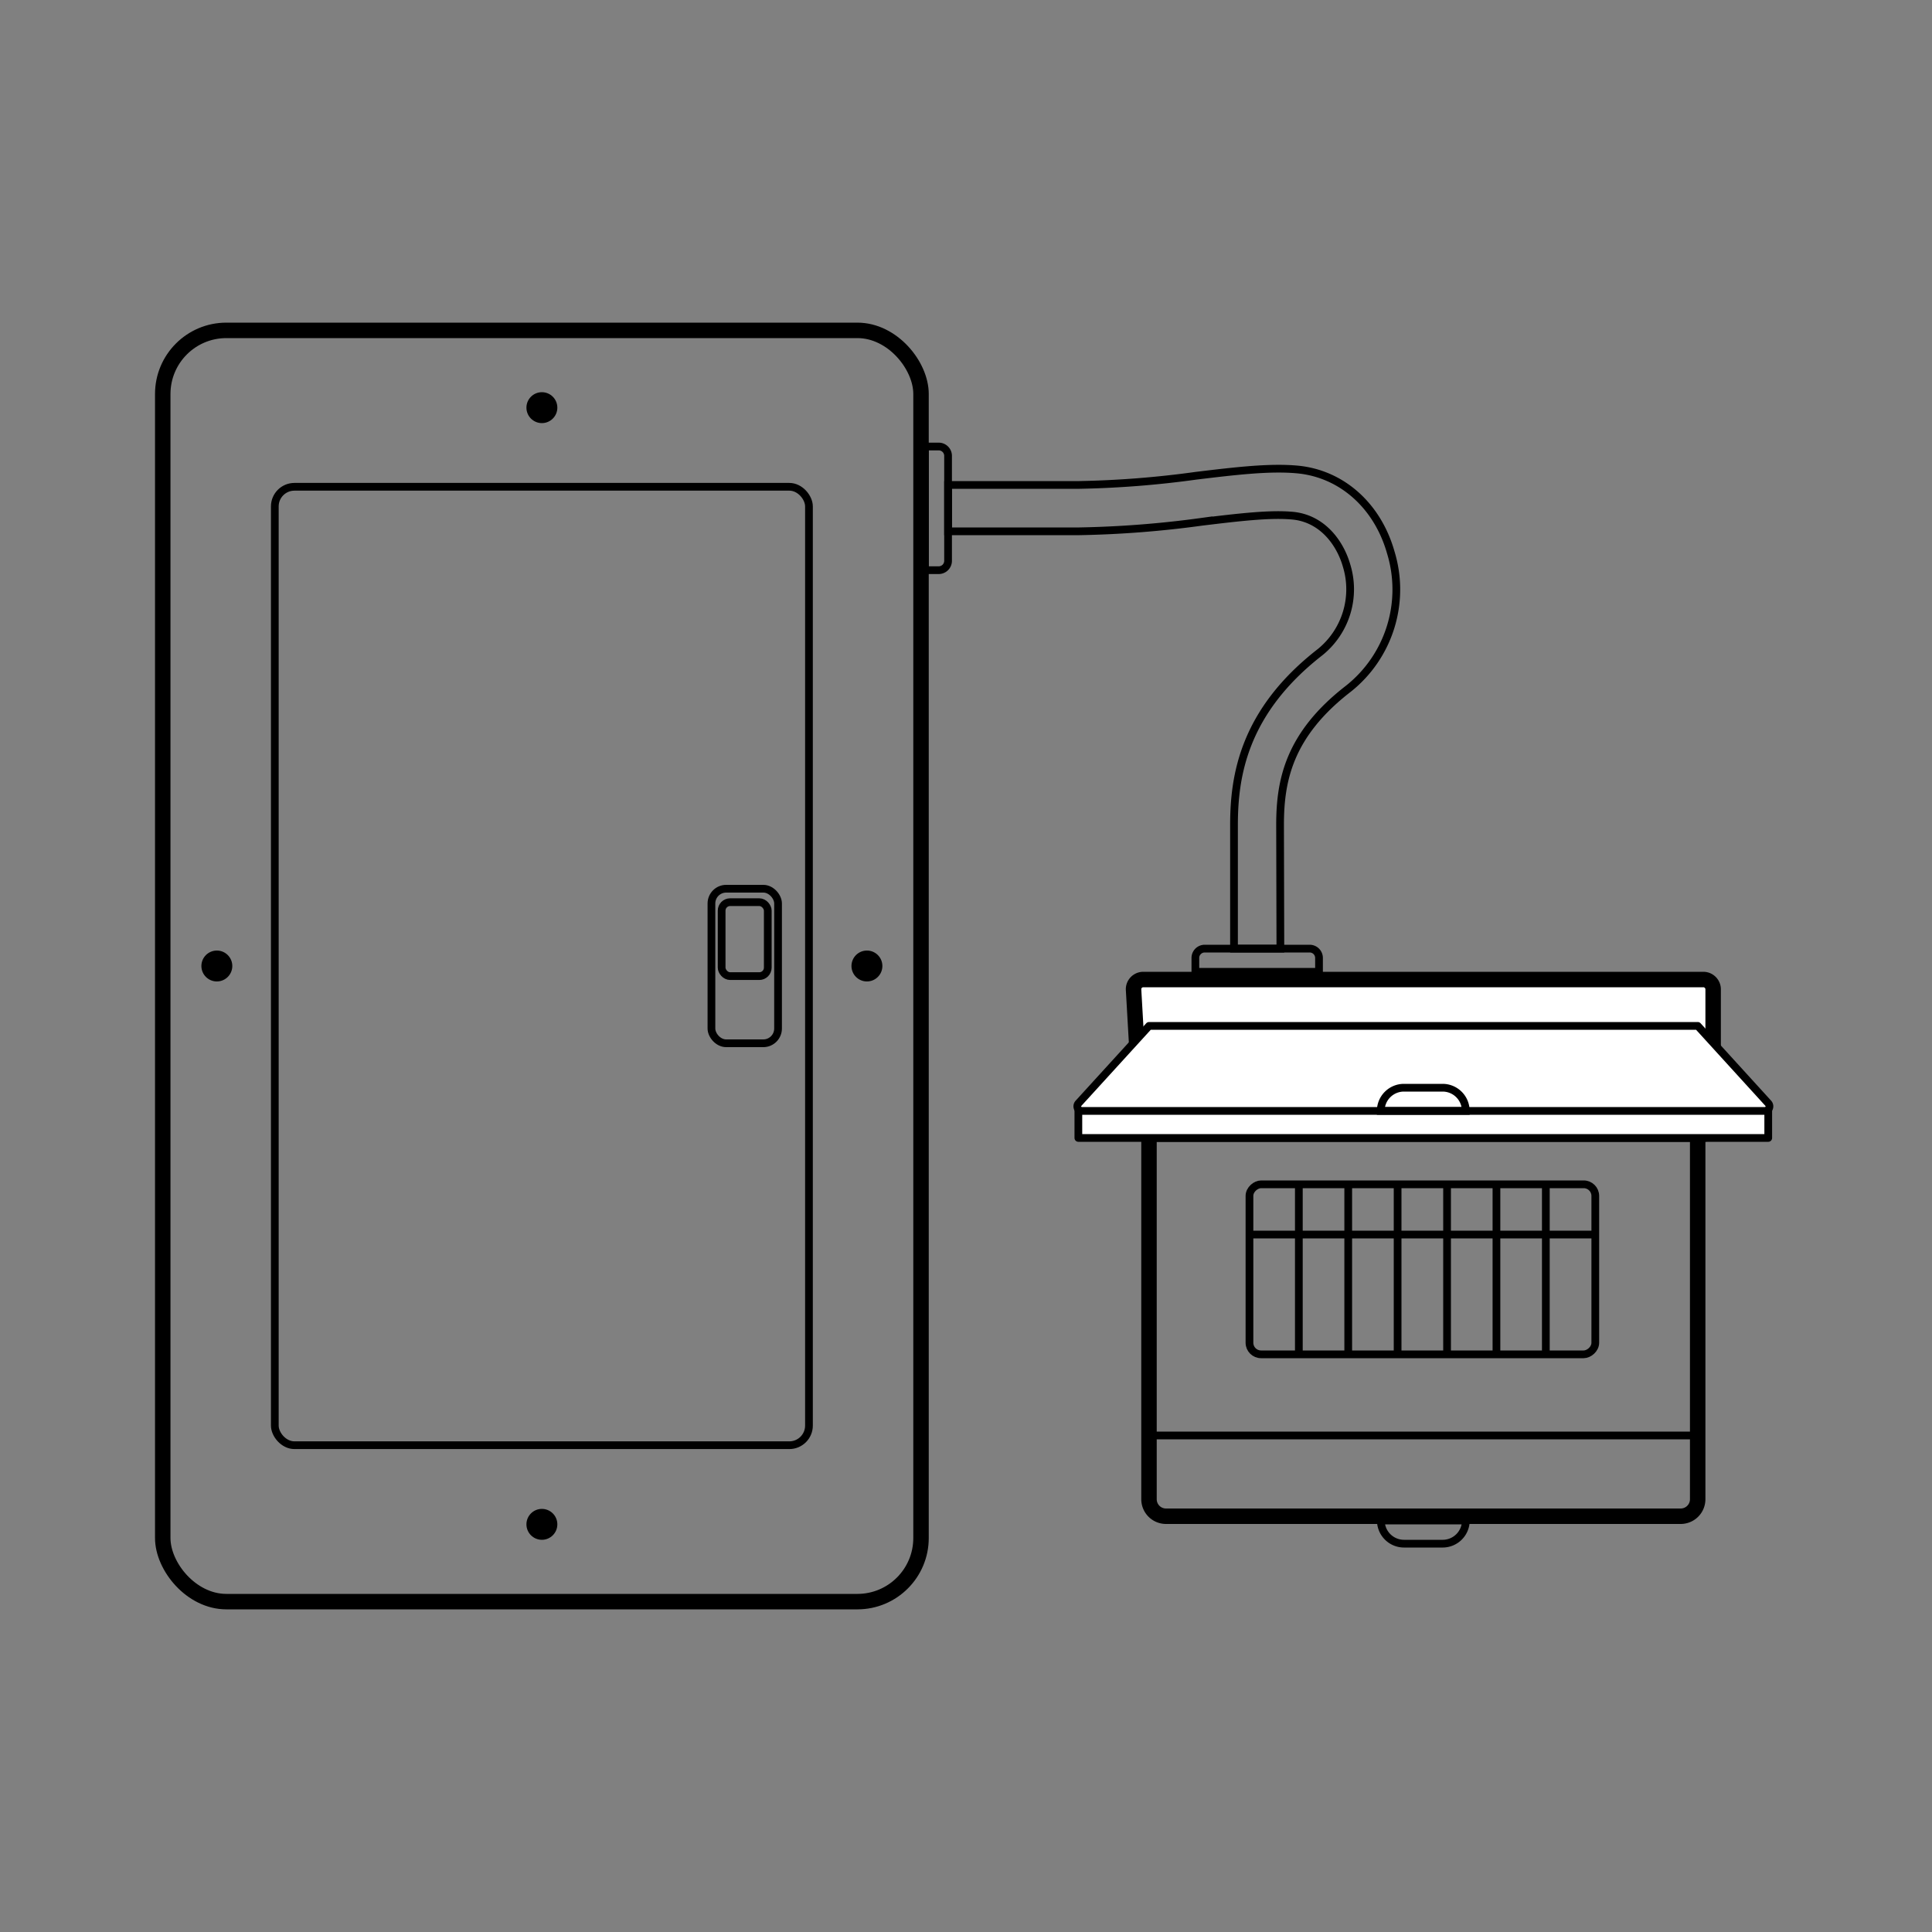 <svg id="Layer_1" data-name="Layer 1" xmlns="http://www.w3.org/2000/svg" viewBox="0 0 250 250"><rect x="0" y="0" width="250" height="250" fill="#808080" stroke="none"/><defs><style>.cls-1,.cls-2{fill:none;}.cls-1,.cls-2,.cls-3,.cls-4{stroke:#000;}.cls-1,.cls-2,.cls-3{stroke-miterlimit:10;}.cls-1,.cls-3{stroke-width:2px;}.cls-3,.cls-4{fill:#fff;}.cls-4{stroke-linecap:round;stroke-linejoin:round;}</style></defs><rect class="cls-1" x="21.06" y="42.75" width="98.12" height="164.5" rx="8.23"/><circle cx="112.18" cy="125" r="2"/><circle cx="28.06" cy="125" r="2"/><circle cx="70.12" cy="52.75" r="2"/><circle cx="70.12" cy="197.25" r="2"/><rect class="cls-2" x="173.05" y="141.88" width="22" height="44.75" rx="1.5" transform="translate(19.8 348.3) rotate(-90)"/><line class="cls-2" x1="206.68" y1="159.75" x2="161.68" y2="159.75"/><line class="cls-2" x1="200.03" y1="175.25" x2="200.03" y2="153.25"/><line class="cls-2" x1="193.64" y1="175.25" x2="193.64" y2="153.25"/><line class="cls-2" x1="187.25" y1="175.25" x2="187.25" y2="153.25"/><line class="cls-2" x1="180.85" y1="175.25" x2="180.85" y2="153.25"/><line class="cls-2" x1="174.46" y1="175.25" x2="174.46" y2="153.25"/><line class="cls-2" x1="168.07" y1="175.25" x2="168.07" y2="153.25"/><path class="cls-1" d="M148.68,132.75h71a0,0,0,0,1,0,0V194a2.2,2.2,0,0,1-2.2,2.2h-66.6a2.2,2.2,0,0,1-2.2-2.2v-61.3A0,0,0,0,1,148.68,132.75Z"/><path class="cls-3" d="M220.41,146.75H148.94a1.26,1.26,0,0,1-1.26-1.27l-1-17.46a1.26,1.26,0,0,1,1.26-1.27h72.47a1.27,1.27,0,0,1,1.27,1.27v17.46A1.27,1.27,0,0,1,220.41,146.75Z"/><line class="cls-2" x1="148.68" y1="185.75" x2="219.68" y2="185.75"/><path class="cls-2" d="M178.68,196.75h11a0,0,0,0,1,0,0v0a3,3,0,0,1-3,3h-5a3,3,0,0,1-3-3v0A0,0,0,0,1,178.68,196.75Z"/><path class="cls-2" d="M155.88,122.75h13.59a1.21,1.21,0,0,1,1.21,1.21v1.79a0,0,0,0,1,0,0h-16a0,0,0,0,1,0,0V124A1.21,1.21,0,0,1,155.88,122.75Z"/><path class="cls-2" d="M114.38,64.25H128a1.21,1.21,0,0,1,1.21,1.21v1.79a0,0,0,0,1,0,0h-16a0,0,0,0,1,0,0V65.46A1.21,1.21,0,0,1,114.38,64.25Z" transform="translate(186.93 -55.43) rotate(90)"/><rect class="cls-4" x="139.54" y="143.25" width="89.27" height="4"/><path class="cls-4" d="M228.36,143.75H140a.59.59,0,0,1-.43-1l9.12-10h71l9.11,10A.59.59,0,0,1,228.36,143.75Z"/><path class="cls-2" d="M178.68,140.75h11a0,0,0,0,1,0,0v0a3,3,0,0,1-3,3h-5a3,3,0,0,1-3-3v0A0,0,0,0,1,178.68,140.75Z" transform="translate(368.35 284.5) rotate(-180)"/><path class="cls-2" d="M165.68,122.75h-6v-16c0-6.37,1.26-14.68,11.15-22.37a10.46,10.46,0,0,0,3.41-11.22c-.82-2.85-3.06-6-6.86-6.42-2.95-.3-7.09.2-11.88.78a133.44,133.44,0,0,1-15.82,1.23h-17v-6h17a126.51,126.51,0,0,0,15.1-1.19c5.15-.62,9.59-1.15,13.19-.8,5.68.57,10.29,4.69,12,10.74a16.39,16.39,0,0,1-5.49,17.62c-7.77,6-8.84,12-8.84,17.63Z"/><rect class="cls-2" x="35.56" y="62.99" width="69.12" height="124.02" rx="2.54"/><rect class="cls-2" x="92.06" y="115" width="8.62" height="20" rx="1.91"/><rect class="cls-2" x="93.38" y="116.74" width="5.97" height="9.57" rx="1.1"/></svg>